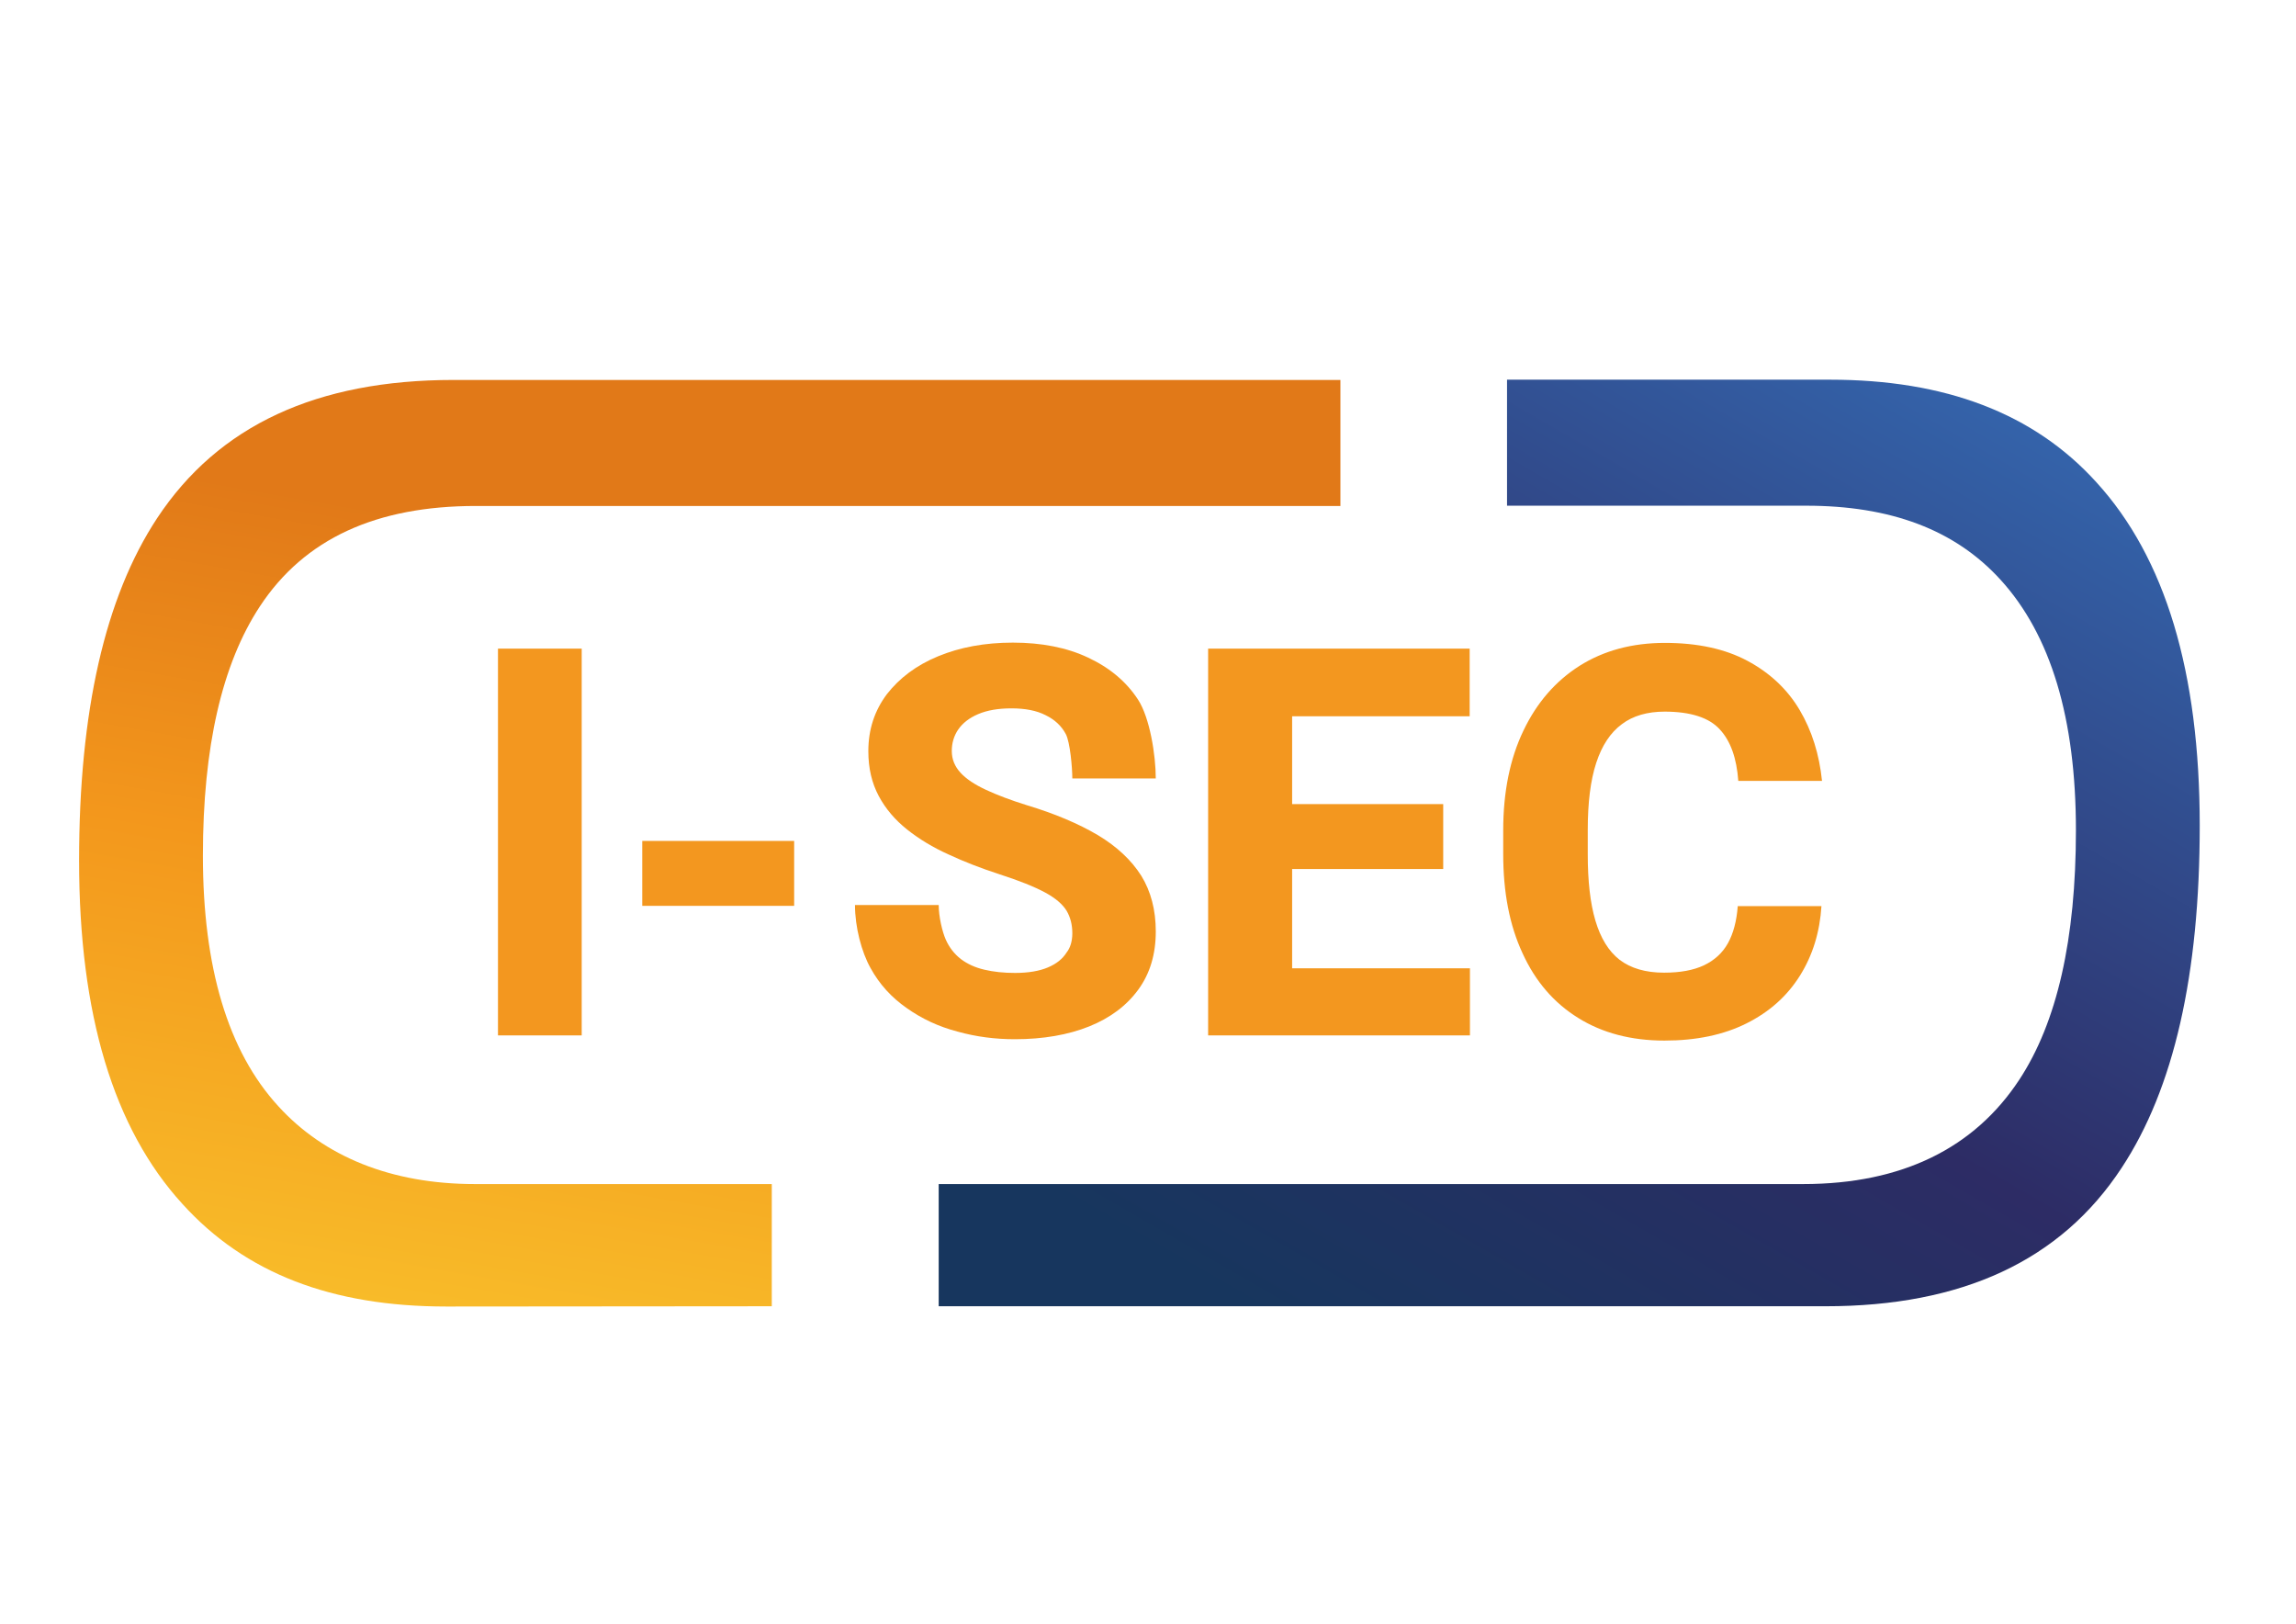 <?xml version="1.0" encoding="utf-8"?>
<!-- Generator: Adobe Illustrator 25.4.8, SVG Export Plug-In . SVG Version: 6.00 Build 0)  -->
<svg version="1.1" id="Laag_1" xmlns="http://www.w3.org/2000/svg" xmlns:xlink="http://www.w3.org/1999/xlink" x="0px" y="0px"
	 viewBox="0 0 841.9 595.3" style="enable-background:new 0 0 841.9 595.3;" xml:space="preserve">
<style type="text/css">
	.st0{fill:url(#SVGID_1_);}
	.st1{fill:url(#SVGID_00000062896372045680352180000009331184426041016476_);}
	.st2{fill:#F3971F;}
</style>
<g>
	<g>
		<g>
			<linearGradient id="SVGID_1_" gradientUnits="userSpaceOnUse" x1="214.882" y1="490.928" x2="283.356" y2="102.591">
				<stop  offset="0" style="stop-color:#F8BB29"/>
				<stop  offset="0.405" style="stop-color:#F3971C"/>
				<stop  offset="0.728" style="stop-color:#E17918"/>
			</linearGradient>
			<path class="st0" d="M102,405.5c-18.4-20.1-27.6-50.8-27.6-91.8c0-39.8,7-70.3,20.9-91.4c16.4-24.9,42.8-36.8,79.2-36.8l317,0
				v-46.2l-325.2,0c-50,0-86.2,16.6-108.7,50.7C38.5,219,29,260.8,29,315.5c0,56.3,12.6,98.2,37.9,125.9
				c23,25.4,54.7,37.6,96.8,37.6l119.3-0.1l0-44.8l-108.9,0C143.4,434.1,118.8,424,102,405.5"/>
			
				<linearGradient id="SVGID_00000121273130259434395430000017001739798341090747_" gradientUnits="userSpaceOnUse" x1="725.738" y1="146.127" x2="486.249" y2="560.935">
				<stop  offset="0" style="stop-color:#3463AA"/>
				<stop  offset="0.513" style="stop-color:#2D2C65"/>
				<stop  offset="0.883" style="stop-color:#17365E"/>
			</linearGradient>
			<path style="fill:url(#SVGID_00000121273130259434395430000017001739798341090747_);" d="M552.7,139.2l118.3,0
				c42.1,0,74.7,12.2,97.7,37.6c25.3,27.7,37.9,69.6,37.9,125.9c0,54.7-9.5,96.4-28.6,125.4c-22.4,34.2-58.7,50.8-108.6,50.8
				l-325.2,0l0-44.8l317,0c36.4,0,62.8-13.3,79.2-38.2c13.9-21.1,20.8-51.6,20.8-91.5c0-41-9.2-71.6-27.6-91.8
				c-16.8-18.5-40.5-27.2-71.3-27.2l-109.7,0V139.2z"/>
		</g>
		<g>
			<path class="st2" d="M291.2,332.1h-55.7v-23.8h55.7V332.1z"/>
			<path class="st2" d="M393.2,342.2c0-3.2-0.7-5.9-2.1-8.3c-1.4-2.3-4-4.6-7.9-6.7c-3.9-2.1-9.6-4.4-17.1-6.8
				c-6.4-2.1-12.4-4.4-18.2-7.1c-5.8-2.6-10.9-5.7-15.3-9.2c-4.4-3.5-7.9-7.6-10.4-12.3c-2.5-4.7-3.8-10.1-3.8-16.4
				c0-8,2.3-14.9,6.8-20.9c4.6-5.9,10.8-10.6,18.8-13.9c8-3.3,17.1-5,27.4-5c10.5,0,19.8,1.8,27.6,5.5c7.9,3.7,14,8.8,18.3,15.4
				c4.3,6.6,6.5,20.3,6.5,28.9h-30.6c0-3.8-0.8-13.3-2.4-16.3c-1.6-3-4.1-5.3-7.4-6.9c-3.3-1.7-7.5-2.5-12.5-2.5
				c-4.9,0-8.9,0.7-12.2,2.1c-3.3,1.4-5.7,3.3-7.3,5.6c-1.6,2.3-2.4,5-2.4,7.9c0,3.1,1.1,5.7,3.2,8c2.1,2.3,5.3,4.4,9.4,6.3
				c4.1,1.9,9.1,3.8,14.9,5.6c10.3,3.1,19,6.8,26.1,11c7,4.2,12.3,9.2,15.9,14.9c3.5,5.7,5.3,12.5,5.3,20.4c0,8.3-2.1,15.4-6.4,21.3
				c-4.3,5.9-10.3,10.4-18,13.5c-7.7,3.1-16.9,4.7-27.3,4.7c-7.2,0-14.2-0.9-21-2.8c-6.9-1.8-13.1-4.7-18.6-8.6
				c-5.6-3.9-10-8.7-13.3-14.7c-3.3-5.9-5.7-15-5.7-23.1h30.7c0,4.2,1.3,9.8,2.6,12.7c1.3,2.9,3.1,5.2,5.5,7.1
				c2.4,1.8,5.2,3.1,8.6,3.9c3.4,0.8,7.1,1.2,11.3,1.2c4.9,0,8.9-0.7,12-2c3.1-1.3,5.4-3.1,6.9-5.5
				C392.4,347.6,393.2,345.1,393.2,342.2z"/>
			<polygon class="st2" points="473.8,355 473.8,318.6 529.2,318.6 529.2,294.8 473.8,294.8 473.8,262.6 538.9,262.6 538.9,237.8 
				473.8,237.8 463.9,237.8 443,237.8 443,379.6 463.9,379.6 473.8,379.6 539,379.6 539,355 			"/>
			<path class="st2" d="M667.9,332.1c-0.6,9.6-3.2,18.1-7.9,25.6c-4.7,7.5-11.2,13.3-19.6,17.5c-8.4,4.2-18.4,6.3-30.1,6.3
				c-12.2,0-22.8-2.8-31.6-8.3c-8.9-5.5-15.7-13.4-20.4-23.7c-4.8-10.3-7.1-22.4-7.1-36.4v-8.7c0-14.1,2.5-26.3,7.4-36.5
				c4.9-10.3,11.8-18.2,20.6-23.8c8.9-5.6,19.3-8.4,31.3-8.4c12,0,22.1,2.2,30.3,6.6c8.2,4.4,14.6,10.4,19.1,18
				c4.5,7.6,7.2,16.3,8.2,26h-30.7c-0.6-8.3-2.8-14.6-6.8-18.9c-3.9-4.3-10.7-6.5-20.2-6.5c-6.3,0-11.6,1.5-15.7,4.6
				c-4.2,3.1-7.3,7.8-9.4,14.2c-2.1,6.4-3.1,14.6-3.1,24.6v8.9c0,9.8,0.9,17.9,2.8,24.3c1.9,6.4,4.8,11.2,8.9,14.4
				c4.1,3.1,9.5,4.7,16.3,4.7c5.9,0,10.8-0.9,14.6-2.7c3.8-1.8,6.8-4.5,8.8-8.1c2-3.6,3.2-8.2,3.6-13.6H667.9z"/>
			<g>
				<rect x="182.6" y="237.8" class="st2" width="30.7" height="141.8"/>
			</g>
		</g>
	</g>
</g>
</svg>
